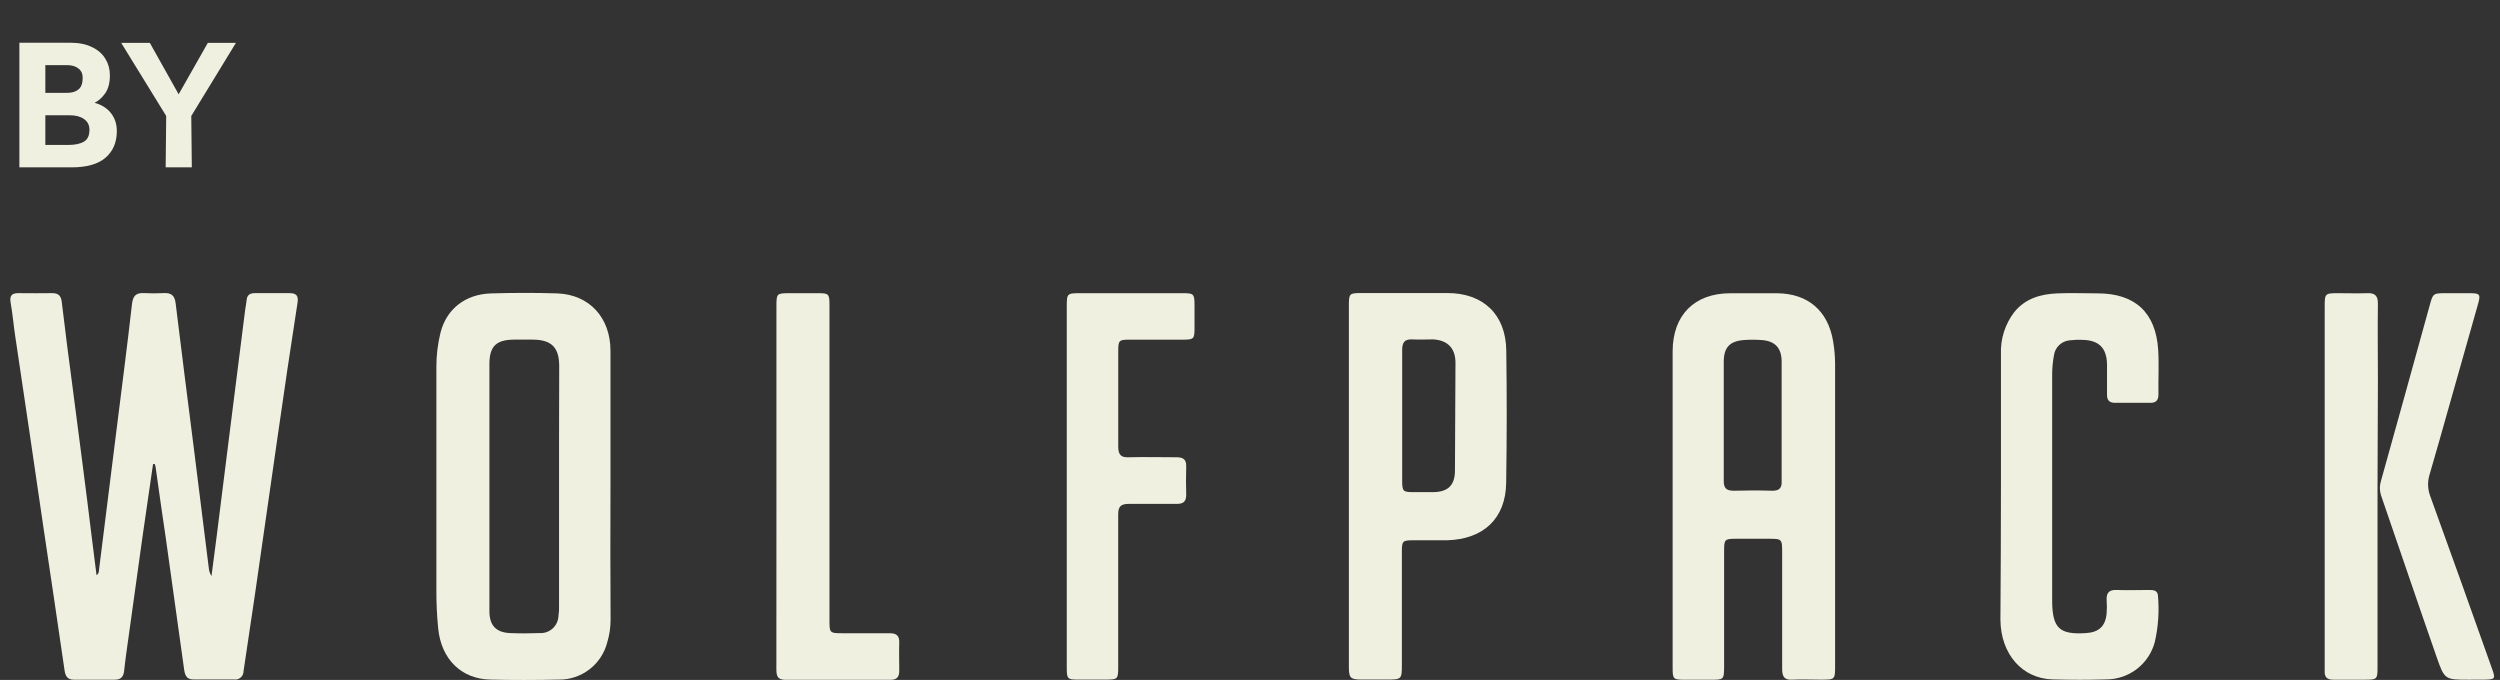 <svg width="239" height="65" viewBox="0 0 239 65" fill="none" xmlns="http://www.w3.org/2000/svg">
<rect x="0" y="0" width="239" height="65" fill="#333333" stroke="none"/>
<path d="M1.853 16V4.083H6.698C7.537 4.083 8.239 4.225 8.806 4.508C9.373 4.78 9.798 5.154 10.081 5.63C10.364 6.095 10.506 6.616 10.506 7.194C10.506 7.908 10.359 8.48 10.064 8.911C9.769 9.33 9.429 9.636 9.044 9.829C9.713 10.01 10.234 10.339 10.608 10.815C10.982 11.291 11.169 11.863 11.169 12.532C11.169 13.609 10.806 14.459 10.081 15.082C9.367 15.694 8.285 16 6.834 16H1.853ZM4.335 13.858H6.494C7.151 13.858 7.656 13.756 8.007 13.552C8.37 13.348 8.551 12.968 8.551 12.413C8.551 11.96 8.375 11.614 8.024 11.376C7.684 11.138 7.231 11.019 6.664 11.019C6.664 11.019 6.585 11.019 6.426 11.019C6.267 11.019 6.075 11.019 5.848 11.019C5.621 11.019 5.389 11.019 5.151 11.019C4.924 11.019 4.732 11.019 4.573 11.019C4.414 11.019 4.335 11.019 4.335 11.019V13.858ZM4.335 8.877H6.409C6.874 8.877 7.236 8.769 7.497 8.554C7.769 8.339 7.905 7.965 7.905 7.432C7.905 7.047 7.769 6.752 7.497 6.548C7.236 6.333 6.868 6.225 6.392 6.225C6.392 6.225 6.324 6.225 6.188 6.225C6.052 6.225 5.876 6.225 5.661 6.225C5.457 6.225 5.253 6.225 5.049 6.225C4.845 6.225 4.675 6.225 4.539 6.225C4.403 6.225 4.335 6.225 4.335 6.225V8.877ZM15.838 16L15.889 11.087L11.588 4.1H14.325L17.079 9.013L19.867 4.1H22.553L18.286 11.087L18.337 16H15.838Z" fill="#F0F0E1"/>
<g clip-path="url(#clip0_55_18)">
<path d="M14.629 44.374C14.296 46.67 13.964 48.965 13.631 51.261C13.182 54.475 12.734 57.691 12.289 60.908C12.139 61.981 11.979 63.054 11.869 64.127C11.805 64.711 11.55 64.985 10.961 64.98C9.664 64.98 8.371 64.98 7.073 64.98C6.465 64.98 6.255 64.656 6.175 64.107C5.51 59.535 4.834 54.966 4.149 50.398C3.261 44.286 2.359 38.174 1.444 32.062C1.289 31.014 1.2 29.961 1.015 28.923C0.89 28.22 1.17 28.015 1.808 28.025C2.866 28.025 3.924 28.05 4.982 28.025C5.581 28.025 5.831 28.27 5.901 28.843C6.233 31.622 6.586 34.398 6.959 37.173C7.577 41.964 8.216 46.749 8.795 51.545C8.93 52.673 9.075 53.796 9.229 54.989C9.484 54.814 9.454 54.575 9.479 54.37C10.028 49.995 10.575 45.62 11.121 41.245C11.62 37.188 12.164 33.13 12.618 29.068C12.708 28.299 12.987 27.98 13.756 28.02C14.389 28.055 15.024 28.055 15.657 28.02C16.366 27.985 16.7 28.24 16.79 28.988C17.339 33.55 17.933 38.106 18.507 42.662C18.996 46.565 19.483 50.468 19.969 54.37C19.997 54.619 20.083 54.858 20.219 55.069C20.383 53.791 20.553 52.514 20.718 51.236C21.113 48.092 21.508 44.95 21.9 41.809C22.416 37.727 22.932 33.641 23.447 29.552C23.487 29.268 23.557 28.983 23.577 28.694C23.612 28.195 23.907 28.02 24.376 28.025C25.484 28.025 26.591 28.025 27.704 28.025C28.333 28.025 28.543 28.29 28.448 28.913C27.783 33.195 27.145 37.479 26.537 41.764C25.831 46.728 25.119 51.687 24.401 56.641C24.031 59.136 23.652 61.631 23.283 64.162C23.284 64.274 23.262 64.386 23.217 64.489C23.172 64.592 23.105 64.685 23.021 64.76C22.938 64.836 22.839 64.893 22.732 64.927C22.625 64.962 22.511 64.973 22.399 64.96C21.107 64.96 19.809 64.96 18.517 64.96C17.788 64.96 17.673 64.506 17.593 63.932C17.018 59.78 16.437 55.621 15.852 51.456C15.519 49.21 15.196 46.962 14.884 44.713C14.884 44.589 14.819 44.469 14.789 44.344L14.629 44.374Z" fill="#F0F0E1"/>
<path d="M191.29 46.525C191.29 42.298 191.29 38.066 191.29 33.839C191.237 32.401 191.685 30.99 192.558 29.846C193.626 28.519 195.108 28.11 196.71 28.045C197.977 27.995 199.245 28.045 200.513 28.045C204.101 28.045 206.092 29.861 206.322 33.44C206.412 34.857 206.322 36.289 206.347 37.717C206.347 38.216 206.147 38.51 205.603 38.51C204.465 38.51 203.329 38.51 202.195 38.51C201.661 38.51 201.426 38.266 201.431 37.736C201.431 36.738 201.431 35.78 201.431 34.807C201.396 33.27 200.657 32.531 199.12 32.492C198.697 32.469 198.273 32.484 197.853 32.536C197.476 32.571 197.123 32.732 196.851 32.995C196.579 33.257 196.404 33.604 196.356 33.979C196.247 34.577 196.19 35.183 196.186 35.79C196.186 42.95 196.186 50.103 196.186 57.25V57.489C196.211 60.059 196.89 60.693 199.43 60.523C200.682 60.444 201.306 59.84 201.396 58.587C201.426 58.192 201.426 57.795 201.396 57.399C201.351 56.701 201.606 56.371 202.349 56.401C203.402 56.441 204.46 56.401 205.518 56.401C205.922 56.401 206.287 56.476 206.302 56.975C206.433 58.451 206.33 59.938 205.997 61.382C205.727 62.401 205.128 63.303 204.293 63.948C203.459 64.593 202.436 64.945 201.381 64.95C199.669 65 197.948 65 196.231 64.95C193.316 64.87 191.28 62.535 191.24 59.271C191.27 55.029 191.29 50.777 191.29 46.525Z" fill="#F0F0E1"/>
<path d="M101.984 46.49C101.984 40.784 101.984 35.08 101.984 29.377C101.984 28.03 101.984 28.03 103.361 28.03H113.108C114.106 28.03 114.191 28.105 114.196 29.113C114.196 29.852 114.196 30.59 114.196 31.329C114.196 32.407 114.136 32.467 113.088 32.472C111.371 32.472 109.654 32.472 107.938 32.472C106.989 32.472 106.905 32.556 106.905 33.525C106.905 36.589 106.905 39.653 106.905 42.717C106.905 43.471 107.169 43.75 107.903 43.715C109.435 43.675 110.967 43.715 112.499 43.715C113.133 43.715 113.422 43.945 113.402 44.599C113.376 45.497 113.376 46.395 113.402 47.294C113.402 47.952 113.128 48.177 112.494 48.172C110.962 48.172 109.43 48.172 107.898 48.172C107.139 48.172 106.9 48.441 106.9 49.17C106.9 54.031 106.9 58.892 106.9 63.752C106.9 64.93 106.86 64.965 105.712 64.97H103.017C102.069 64.97 101.984 64.88 101.984 63.912C101.984 58.589 101.984 53.254 101.984 47.907V46.49Z" fill="#F0F0E1"/>
<path d="M74.227 46.45V29.253C74.227 28.07 74.267 28.035 75.414 28.03H78.269C79.212 28.03 79.292 28.12 79.297 29.093C79.297 30.465 79.297 31.838 79.297 33.215C79.297 41.865 79.297 50.531 79.297 59.211C79.297 60.533 79.297 60.538 80.62 60.538C82.117 60.538 83.579 60.538 85.061 60.538C85.69 60.538 85.984 60.763 85.969 61.417C85.939 62.315 85.969 63.213 85.969 64.112C85.969 64.701 85.765 64.99 85.141 64.99C81.787 64.99 78.43 64.99 75.07 64.99C74.242 64.99 74.222 64.491 74.222 63.897C74.228 58.081 74.23 52.266 74.227 46.45Z" fill="#F0F0E1"/>
<path d="M227.292 46.54C227.292 52.276 227.292 58.008 227.292 63.737C227.292 64.95 227.262 64.98 226.049 64.98C225.051 64.98 224.053 64.98 223.055 64.98C222.496 64.98 222.216 64.751 222.241 64.181C222.241 63.997 222.241 63.812 222.241 63.623V29.392C222.241 28.03 222.241 28.03 223.604 28.03C224.502 28.03 225.4 28.06 226.299 28.03C227.047 27.995 227.332 28.274 227.327 29.028C227.292 31.483 227.327 33.939 227.327 36.399L227.292 46.54Z" fill="#F0F0E1"/>
<path d="M236.035 64.98C233.744 64.98 233.704 64.98 232.961 62.869C231.159 57.704 229.408 52.524 227.626 47.353C227.479 46.901 227.479 46.413 227.626 45.961C229.183 40.388 230.73 34.814 232.267 29.238C232.597 28.05 232.587 28.03 233.809 28.03H236.11C237.108 28.03 237.163 28.14 236.888 29.108C235.977 32.339 235.062 35.567 234.144 38.795C233.515 41.005 232.901 43.221 232.252 45.422C232.059 46.078 232.085 46.779 232.327 47.418C234.323 52.934 236.3 58.454 238.256 63.977C238.58 64.885 238.53 64.95 237.537 64.975L236.035 64.98Z" fill="#F0F0E1"/>
<path d="M175.235 32.566C174.736 29.697 172.84 28.075 169.92 28.035C168.423 28.035 166.926 28.035 165.429 28.035C161.975 28.035 159.909 30.131 159.904 33.589C159.904 38.553 159.904 43.521 159.904 48.491V49.599C159.904 54.357 159.904 59.113 159.904 63.867C159.904 64.92 159.969 64.98 161.037 64.985H163.498C164.815 64.985 164.82 64.985 164.825 63.663C164.825 60.003 164.825 56.331 164.825 52.648C164.825 51.57 164.885 51.511 165.933 51.505H169.027C170.374 51.505 170.374 51.505 170.374 52.883C170.374 56.581 170.374 60.279 170.374 63.977C170.374 64.731 170.634 65.03 171.373 64.975C172.271 64.935 173.169 64.975 174.068 64.975C175.435 64.975 175.435 64.975 175.435 63.618C175.435 53.999 175.435 44.382 175.435 34.767C175.431 34.029 175.364 33.293 175.235 32.566ZM169.396 46.914C168.184 46.874 166.966 46.884 165.753 46.914C165.094 46.914 164.79 46.71 164.79 46.006C164.79 42.203 164.79 38.405 164.79 34.602C164.79 33.215 165.359 32.606 166.731 32.507C167.285 32.467 167.84 32.467 168.393 32.507C169.681 32.591 170.31 33.245 170.325 34.538C170.325 36.439 170.325 38.34 170.325 40.242C170.325 42.143 170.325 44.045 170.325 45.941C170.37 46.63 170.125 46.934 169.396 46.914Z" fill="#F0F0E1"/>
<path d="M58.362 46.515C58.362 42.183 58.362 37.851 58.362 33.539C58.362 30.355 56.331 28.17 53.301 28.05C51.19 27.98 49.074 27.99 46.958 28.05C44.518 28.115 42.706 29.512 42.122 31.768C41.846 32.871 41.71 34.004 41.718 35.142C41.718 42.248 41.718 49.36 41.718 56.466C41.714 57.679 41.772 58.892 41.893 60.099C42.187 63.009 44.089 64.91 46.883 64.97C49.049 65.02 51.215 65.015 53.371 64.97C54.442 64.992 55.489 64.65 56.34 64C57.191 63.35 57.797 62.431 58.057 61.392C58.271 60.683 58.377 59.946 58.372 59.206C58.348 54.977 58.345 50.747 58.362 46.515ZM53.446 41.744V57.834C53.459 58.202 53.439 58.571 53.386 58.937C53.356 59.381 53.154 59.796 52.822 60.093C52.49 60.389 52.054 60.544 51.609 60.523C50.661 60.558 49.708 60.563 48.76 60.523C47.427 60.464 46.794 59.795 46.788 58.447C46.788 54.455 46.788 50.462 46.788 46.47C46.788 42.587 46.788 38.705 46.788 34.822C46.788 33.11 47.417 32.486 49.139 32.467H50.966C52.712 32.492 53.431 33.195 53.461 34.922C53.456 37.203 53.446 39.473 53.446 41.744Z" fill="#F0F0E1"/>
<path d="M144 33.505C143.955 30.066 141.804 28.015 138.365 28.015H130.201C128.983 28.015 128.953 28.045 128.953 29.258V54.769C128.953 57.764 128.953 60.793 128.953 63.802C128.953 64.8 129.113 64.955 130.101 64.965H132.481C134.019 64.965 134.019 64.965 134.019 63.468C134.019 59.875 134.019 56.282 134.019 52.693C134.019 51.73 134.098 51.655 135.067 51.65C136.15 51.65 137.232 51.65 138.315 51.65C141.809 51.565 143.945 49.579 143.99 46.161C144.056 41.952 144.06 37.733 144 33.505ZM139.094 44.983C139.094 46.405 138.415 47.039 136.993 47.049H135.191C134.098 47.049 134.048 46.994 134.048 45.866C134.048 43.81 134.048 41.754 134.048 39.693C134.048 37.632 134.048 35.526 134.048 33.445C134.048 32.746 134.273 32.412 135.007 32.447C135.74 32.481 136.324 32.447 137.003 32.447C138.385 32.516 139.139 33.285 139.144 34.667C139.127 38.121 139.111 41.563 139.094 44.993V44.983Z" fill="#F0F0E1"/>
</g>
<defs>
<clipPath id="clip0_55_18">
<rect width="237.441" height="37" fill="white" transform="translate(1 28)"/>
</clipPath>
</defs>
</svg>
